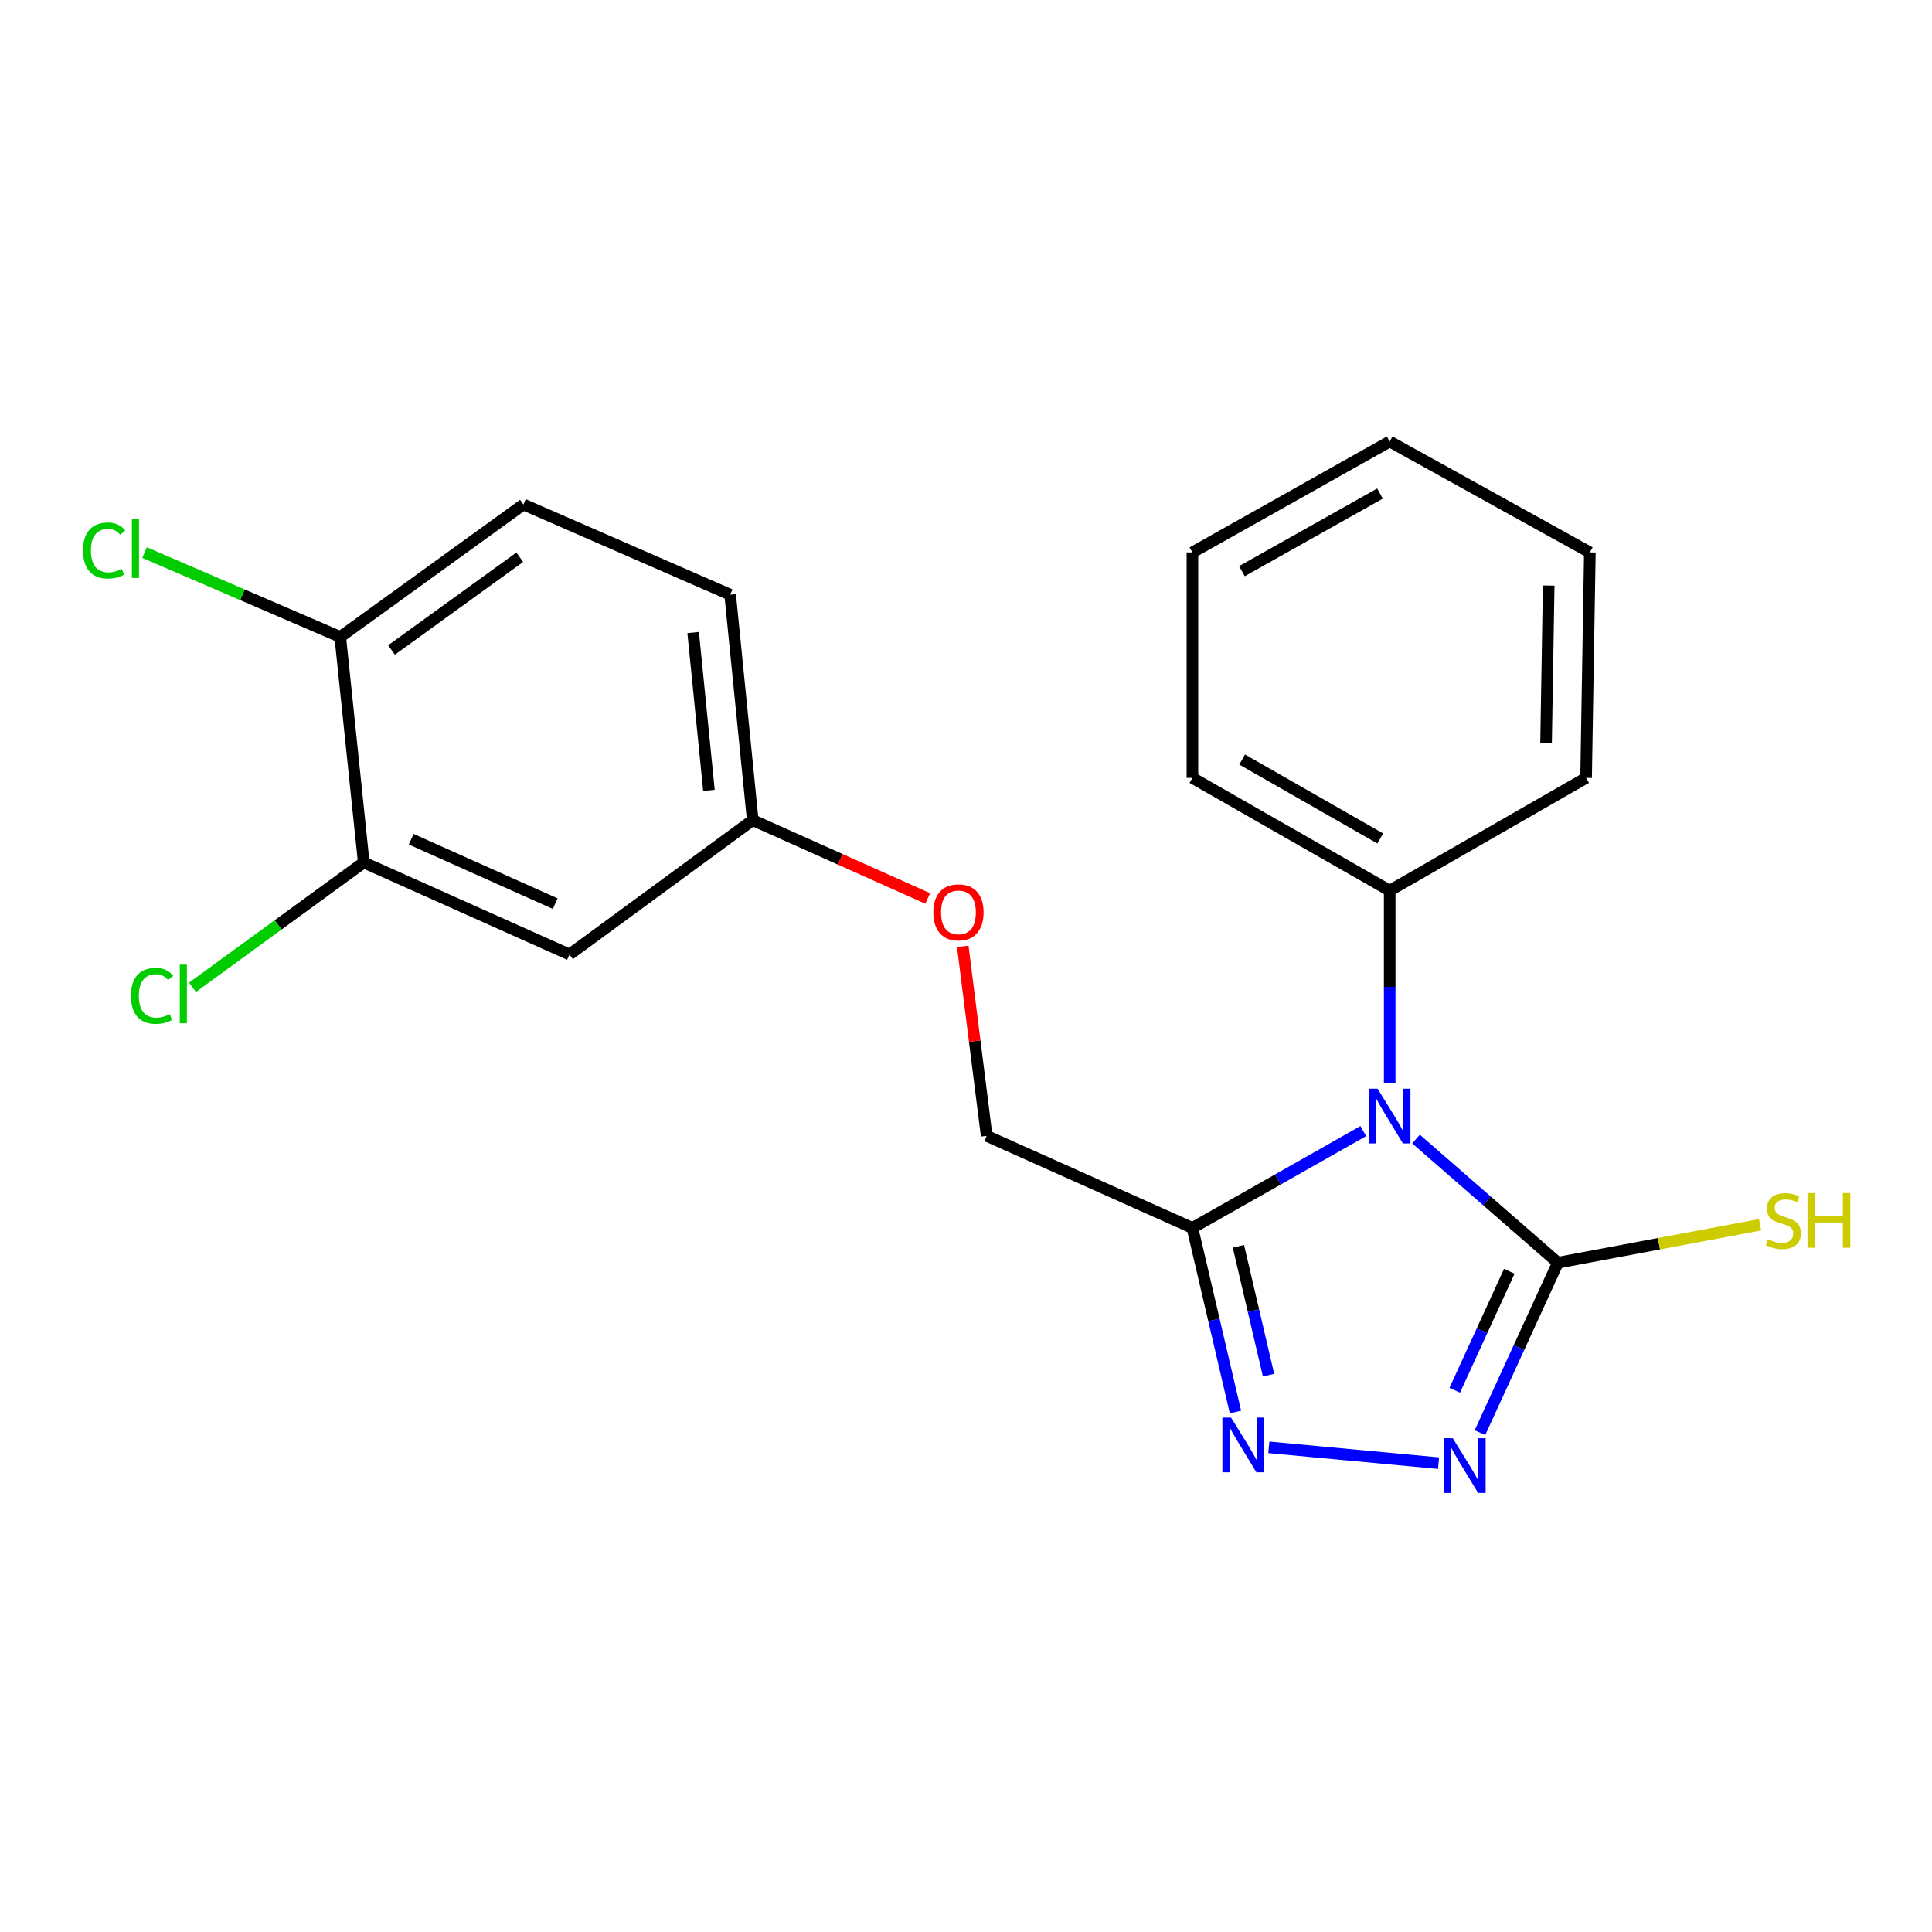 <?xml version='1.0' encoding='iso-8859-1'?>
<svg version='1.1' baseProfile='full'
              xmlns='http://www.w3.org/2000/svg'
                      xmlns:rdkit='http://www.rdkit.org/xml'
                      xmlns:xlink='http://www.w3.org/1999/xlink'
                  xml:space='preserve'
width='1000px' height='1000px' viewBox='0 0 1000 1000'>
<!-- END OF HEADER -->
<rect style='opacity:1.0;fill:#FFFFFF;stroke:none' width='1000' height='1000' x='0' y='0'> </rect>
<path class='bond-0' d='M 732.929,589.571 L 769.639,621.569' style='fill:none;fill-rule:evenodd;stroke:#0000FF;stroke-width:6px;stroke-linecap:butt;stroke-linejoin:miter;stroke-opacity:1' />
<path class='bond-0' d='M 769.639,621.569 L 806.349,653.568' style='fill:none;fill-rule:evenodd;stroke:#000000;stroke-width:6px;stroke-linecap:butt;stroke-linejoin:miter;stroke-opacity:1' />
<path class='bond-1' d='M 705.628,585.444 L 661.411,610.504' style='fill:none;fill-rule:evenodd;stroke:#0000FF;stroke-width:6px;stroke-linecap:butt;stroke-linejoin:miter;stroke-opacity:1' />
<path class='bond-1' d='M 661.411,610.504 L 617.195,635.565' style='fill:none;fill-rule:evenodd;stroke:#000000;stroke-width:6px;stroke-linecap:butt;stroke-linejoin:miter;stroke-opacity:1' />
<path class='bond-5' d='M 719.302,560.616 L 719.302,510.804' style='fill:none;fill-rule:evenodd;stroke:#0000FF;stroke-width:6px;stroke-linecap:butt;stroke-linejoin:miter;stroke-opacity:1' />
<path class='bond-5' d='M 719.302,510.804 L 719.302,460.992' style='fill:none;fill-rule:evenodd;stroke:#000000;stroke-width:6px;stroke-linecap:butt;stroke-linejoin:miter;stroke-opacity:1' />
<path class='bond-2' d='M 806.349,653.568 L 786.188,697.557' style='fill:none;fill-rule:evenodd;stroke:#000000;stroke-width:6px;stroke-linecap:butt;stroke-linejoin:miter;stroke-opacity:1' />
<path class='bond-2' d='M 786.188,697.557 L 766.027,741.545' style='fill:none;fill-rule:evenodd;stroke:#0000FF;stroke-width:6px;stroke-linecap:butt;stroke-linejoin:miter;stroke-opacity:1' />
<path class='bond-2' d='M 781.197,658.009 L 767.084,688.801' style='fill:none;fill-rule:evenodd;stroke:#000000;stroke-width:6px;stroke-linecap:butt;stroke-linejoin:miter;stroke-opacity:1' />
<path class='bond-2' d='M 767.084,688.801 L 752.972,719.593' style='fill:none;fill-rule:evenodd;stroke:#0000FF;stroke-width:6px;stroke-linecap:butt;stroke-linejoin:miter;stroke-opacity:1' />
<path class='bond-9' d='M 806.349,653.568 L 858.681,643.752' style='fill:none;fill-rule:evenodd;stroke:#000000;stroke-width:6px;stroke-linecap:butt;stroke-linejoin:miter;stroke-opacity:1' />
<path class='bond-9' d='M 858.681,643.752 L 911.013,633.937' style='fill:none;fill-rule:evenodd;stroke:#CCCC00;stroke-width:6px;stroke-linecap:butt;stroke-linejoin:miter;stroke-opacity:1' />
<path class='bond-3' d='M 617.195,635.565 L 628.331,683.21' style='fill:none;fill-rule:evenodd;stroke:#000000;stroke-width:6px;stroke-linecap:butt;stroke-linejoin:miter;stroke-opacity:1' />
<path class='bond-3' d='M 628.331,683.21 L 639.467,730.856' style='fill:none;fill-rule:evenodd;stroke:#0000FF;stroke-width:6px;stroke-linecap:butt;stroke-linejoin:miter;stroke-opacity:1' />
<path class='bond-3' d='M 640.998,645.076 L 648.794,678.427' style='fill:none;fill-rule:evenodd;stroke:#000000;stroke-width:6px;stroke-linecap:butt;stroke-linejoin:miter;stroke-opacity:1' />
<path class='bond-3' d='M 648.794,678.427 L 656.589,711.779' style='fill:none;fill-rule:evenodd;stroke:#0000FF;stroke-width:6px;stroke-linecap:butt;stroke-linejoin:miter;stroke-opacity:1' />
<path class='bond-7' d='M 617.195,635.565 L 510.697,587.92' style='fill:none;fill-rule:evenodd;stroke:#000000;stroke-width:6px;stroke-linecap:butt;stroke-linejoin:miter;stroke-opacity:1' />
<path class='bond-21' d='M 744.592,757.324 L 656.731,749.137' style='fill:none;fill-rule:evenodd;stroke:#0000FF;stroke-width:6px;stroke-linecap:butt;stroke-linejoin:miter;stroke-opacity:1' />
<path class='bond-4' d='M 188.276,446.411 L 294.761,494.055' style='fill:none;fill-rule:evenodd;stroke:#000000;stroke-width:6px;stroke-linecap:butt;stroke-linejoin:miter;stroke-opacity:1' />
<path class='bond-4' d='M 212.831,434.375 L 287.371,467.727' style='fill:none;fill-rule:evenodd;stroke:#000000;stroke-width:6px;stroke-linecap:butt;stroke-linejoin:miter;stroke-opacity:1' />
<path class='bond-13' d='M 188.276,446.411 L 143.953,478.719' style='fill:none;fill-rule:evenodd;stroke:#000000;stroke-width:6px;stroke-linecap:butt;stroke-linejoin:miter;stroke-opacity:1' />
<path class='bond-13' d='M 143.953,478.719 L 99.629,511.028' style='fill:none;fill-rule:evenodd;stroke:#00CC00;stroke-width:6px;stroke-linecap:butt;stroke-linejoin:miter;stroke-opacity:1' />
<path class='bond-23' d='M 188.276,446.411 L 176.11,329.686' style='fill:none;fill-rule:evenodd;stroke:#000000;stroke-width:6px;stroke-linecap:butt;stroke-linejoin:miter;stroke-opacity:1' />
<path class='bond-16' d='M 719.302,460.992 L 617.195,402.63' style='fill:none;fill-rule:evenodd;stroke:#000000;stroke-width:6px;stroke-linecap:butt;stroke-linejoin:miter;stroke-opacity:1' />
<path class='bond-16' d='M 714.414,433.994 L 642.939,393.14' style='fill:none;fill-rule:evenodd;stroke:#000000;stroke-width:6px;stroke-linecap:butt;stroke-linejoin:miter;stroke-opacity:1' />
<path class='bond-17' d='M 719.302,460.992 L 820.954,402.63' style='fill:none;fill-rule:evenodd;stroke:#000000;stroke-width:6px;stroke-linecap:butt;stroke-linejoin:miter;stroke-opacity:1' />
<path class='bond-6' d='M 294.761,494.055 L 389.607,424.509' style='fill:none;fill-rule:evenodd;stroke:#000000;stroke-width:6px;stroke-linecap:butt;stroke-linejoin:miter;stroke-opacity:1' />
<path class='bond-11' d='M 510.697,587.92 L 504.51,538.881' style='fill:none;fill-rule:evenodd;stroke:#000000;stroke-width:6px;stroke-linecap:butt;stroke-linejoin:miter;stroke-opacity:1' />
<path class='bond-11' d='M 504.51,538.881 L 498.323,489.842' style='fill:none;fill-rule:evenodd;stroke:#FF0000;stroke-width:6px;stroke-linecap:butt;stroke-linejoin:miter;stroke-opacity:1' />
<path class='bond-8' d='M 176.11,329.686 L 270.933,261.109' style='fill:none;fill-rule:evenodd;stroke:#000000;stroke-width:6px;stroke-linecap:butt;stroke-linejoin:miter;stroke-opacity:1' />
<path class='bond-8' d='M 202.649,336.428 L 269.024,288.424' style='fill:none;fill-rule:evenodd;stroke:#000000;stroke-width:6px;stroke-linecap:butt;stroke-linejoin:miter;stroke-opacity:1' />
<path class='bond-14' d='M 176.11,329.686 L 125.47,307.846' style='fill:none;fill-rule:evenodd;stroke:#000000;stroke-width:6px;stroke-linecap:butt;stroke-linejoin:miter;stroke-opacity:1' />
<path class='bond-14' d='M 125.47,307.846 L 74.83,286.006' style='fill:none;fill-rule:evenodd;stroke:#00CC00;stroke-width:6px;stroke-linecap:butt;stroke-linejoin:miter;stroke-opacity:1' />
<path class='bond-10' d='M 389.607,424.509 L 434.891,444.775' style='fill:none;fill-rule:evenodd;stroke:#000000;stroke-width:6px;stroke-linecap:butt;stroke-linejoin:miter;stroke-opacity:1' />
<path class='bond-10' d='M 434.891,444.775 L 480.176,465.042' style='fill:none;fill-rule:evenodd;stroke:#FF0000;stroke-width:6px;stroke-linecap:butt;stroke-linejoin:miter;stroke-opacity:1' />
<path class='bond-15' d='M 389.607,424.509 L 377.932,307.796' style='fill:none;fill-rule:evenodd;stroke:#000000;stroke-width:6px;stroke-linecap:butt;stroke-linejoin:miter;stroke-opacity:1' />
<path class='bond-15' d='M 366.945,409.094 L 358.773,327.395' style='fill:none;fill-rule:evenodd;stroke:#000000;stroke-width:6px;stroke-linecap:butt;stroke-linejoin:miter;stroke-opacity:1' />
<path class='bond-12' d='M 270.933,261.109 L 377.932,307.796' style='fill:none;fill-rule:evenodd;stroke:#000000;stroke-width:6px;stroke-linecap:butt;stroke-linejoin:miter;stroke-opacity:1' />
<path class='bond-19' d='M 617.195,402.63 L 617.195,285.918' style='fill:none;fill-rule:evenodd;stroke:#000000;stroke-width:6px;stroke-linecap:butt;stroke-linejoin:miter;stroke-opacity:1' />
<path class='bond-18' d='M 820.954,402.63 L 822.904,285.918' style='fill:none;fill-rule:evenodd;stroke:#000000;stroke-width:6px;stroke-linecap:butt;stroke-linejoin:miter;stroke-opacity:1' />
<path class='bond-18' d='M 800.235,384.772 L 801.6,303.074' style='fill:none;fill-rule:evenodd;stroke:#000000;stroke-width:6px;stroke-linecap:butt;stroke-linejoin:miter;stroke-opacity:1' />
<path class='bond-20' d='M 822.904,285.918 L 719.302,228.536' style='fill:none;fill-rule:evenodd;stroke:#000000;stroke-width:6px;stroke-linecap:butt;stroke-linejoin:miter;stroke-opacity:1' />
<path class='bond-22' d='M 617.195,285.918 L 719.302,228.536' style='fill:none;fill-rule:evenodd;stroke:#000000;stroke-width:6px;stroke-linecap:butt;stroke-linejoin:miter;stroke-opacity:1' />
<path class='bond-22' d='M 642.806,295.631 L 714.281,255.463' style='fill:none;fill-rule:evenodd;stroke:#000000;stroke-width:6px;stroke-linecap:butt;stroke-linejoin:miter;stroke-opacity:1' />
<path  class='atom-0' d='M 713.042 563.533
L 722.322 578.533
Q 723.242 580.013, 724.722 582.693
Q 726.202 585.373, 726.282 585.533
L 726.282 563.533
L 730.042 563.533
L 730.042 591.853
L 726.162 591.853
L 716.202 575.453
Q 715.042 573.533, 713.802 571.333
Q 712.602 569.133, 712.242 568.453
L 712.242 591.853
L 708.562 591.853
L 708.562 563.533
L 713.042 563.533
' fill='#0000FF'/>
<path  class='atom-3' d='M 751.954 744.434
L 761.234 759.434
Q 762.154 760.914, 763.634 763.594
Q 765.114 766.274, 765.194 766.434
L 765.194 744.434
L 768.954 744.434
L 768.954 772.754
L 765.074 772.754
L 755.114 756.354
Q 753.954 754.434, 752.714 752.234
Q 751.514 750.034, 751.154 749.354
L 751.154 772.754
L 747.474 772.754
L 747.474 744.434
L 751.954 744.434
' fill='#0000FF'/>
<path  class='atom-4' d='M 637.191 733.74
L 646.471 748.74
Q 647.391 750.22, 648.871 752.9
Q 650.351 755.58, 650.431 755.74
L 650.431 733.74
L 654.191 733.74
L 654.191 762.06
L 650.311 762.06
L 640.351 745.66
Q 639.191 743.74, 637.951 741.54
Q 636.751 739.34, 636.391 738.66
L 636.391 762.06
L 632.711 762.06
L 632.711 733.74
L 637.191 733.74
' fill='#0000FF'/>
<path  class='atom-10' d='M 915.062 641.437
Q 915.382 641.557, 916.702 642.117
Q 918.022 642.677, 919.462 643.037
Q 920.942 643.357, 922.382 643.357
Q 925.062 643.357, 926.622 642.077
Q 928.182 640.757, 928.182 638.477
Q 928.182 636.917, 927.382 635.957
Q 926.622 634.997, 925.422 634.477
Q 924.222 633.957, 922.222 633.357
Q 919.702 632.597, 918.182 631.877
Q 916.702 631.157, 915.622 629.637
Q 914.582 628.117, 914.582 625.557
Q 914.582 621.997, 916.982 619.797
Q 919.422 617.597, 924.222 617.597
Q 927.502 617.597, 931.222 619.157
L 930.302 622.237
Q 926.902 620.837, 924.342 620.837
Q 921.582 620.837, 920.062 621.997
Q 918.542 623.117, 918.582 625.077
Q 918.582 626.597, 919.342 627.517
Q 920.142 628.437, 921.262 628.957
Q 922.422 629.477, 924.342 630.077
Q 926.902 630.877, 928.422 631.677
Q 929.942 632.477, 931.022 634.117
Q 932.142 635.717, 932.142 638.477
Q 932.142 642.397, 929.502 644.517
Q 926.902 646.597, 922.542 646.597
Q 920.022 646.597, 918.102 646.037
Q 916.222 645.517, 913.982 644.597
L 915.062 641.437
' fill='#CCCC00'/>
<path  class='atom-10' d='M 935.542 617.517
L 939.382 617.517
L 939.382 629.557
L 953.862 629.557
L 953.862 617.517
L 957.702 617.517
L 957.702 645.837
L 953.862 645.837
L 953.862 632.757
L 939.382 632.757
L 939.382 645.837
L 935.542 645.837
L 935.542 617.517
' fill='#CCCC00'/>
<path  class='atom-12' d='M 483.092 472.245
Q 483.092 465.445, 486.452 461.645
Q 489.812 457.845, 496.092 457.845
Q 502.372 457.845, 505.732 461.645
Q 509.092 465.445, 509.092 472.245
Q 509.092 479.125, 505.692 483.045
Q 502.292 486.925, 496.092 486.925
Q 489.852 486.925, 486.452 483.045
Q 483.092 479.165, 483.092 472.245
M 496.092 483.725
Q 500.412 483.725, 502.732 480.845
Q 505.092 477.925, 505.092 472.245
Q 505.092 466.685, 502.732 463.885
Q 500.412 461.045, 496.092 461.045
Q 491.772 461.045, 489.412 463.845
Q 487.092 466.645, 487.092 472.245
Q 487.092 477.965, 489.412 480.845
Q 491.772 483.725, 496.092 483.725
' fill='#FF0000'/>
<path  class='atom-14' d='M 67.781 515.455
Q 67.781 508.415, 71.061 504.735
Q 74.381 501.015, 80.661 501.015
Q 86.501 501.015, 89.621 505.135
L 86.981 507.295
Q 84.701 504.295, 80.661 504.295
Q 76.381 504.295, 74.101 507.175
Q 71.861 510.015, 71.861 515.455
Q 71.861 521.055, 74.181 523.935
Q 76.541 526.815, 81.101 526.815
Q 84.221 526.815, 87.861 524.935
L 88.981 527.935
Q 87.501 528.895, 85.261 529.455
Q 83.021 530.015, 80.541 530.015
Q 74.381 530.015, 71.061 526.255
Q 67.781 522.495, 67.781 515.455
' fill='#00CC00'/>
<path  class='atom-14' d='M 93.061 499.295
L 96.741 499.295
L 96.741 529.655
L 93.061 529.655
L 93.061 499.295
' fill='#00CC00'/>
<path  class='atom-15' d='M 42.984 284.948
Q 42.984 277.908, 46.264 274.228
Q 49.584 270.508, 55.864 270.508
Q 61.704 270.508, 64.824 274.628
L 62.184 276.788
Q 59.904 273.788, 55.864 273.788
Q 51.584 273.788, 49.304 276.668
Q 47.064 279.508, 47.064 284.948
Q 47.064 290.548, 49.384 293.428
Q 51.744 296.308, 56.304 296.308
Q 59.424 296.308, 63.064 294.428
L 64.184 297.428
Q 62.704 298.388, 60.464 298.948
Q 58.224 299.508, 55.744 299.508
Q 49.584 299.508, 46.264 295.748
Q 42.984 291.988, 42.984 284.948
' fill='#00CC00'/>
<path  class='atom-15' d='M 68.264 268.788
L 71.944 268.788
L 71.944 299.148
L 68.264 299.148
L 68.264 268.788
' fill='#00CC00'/>
</svg>

